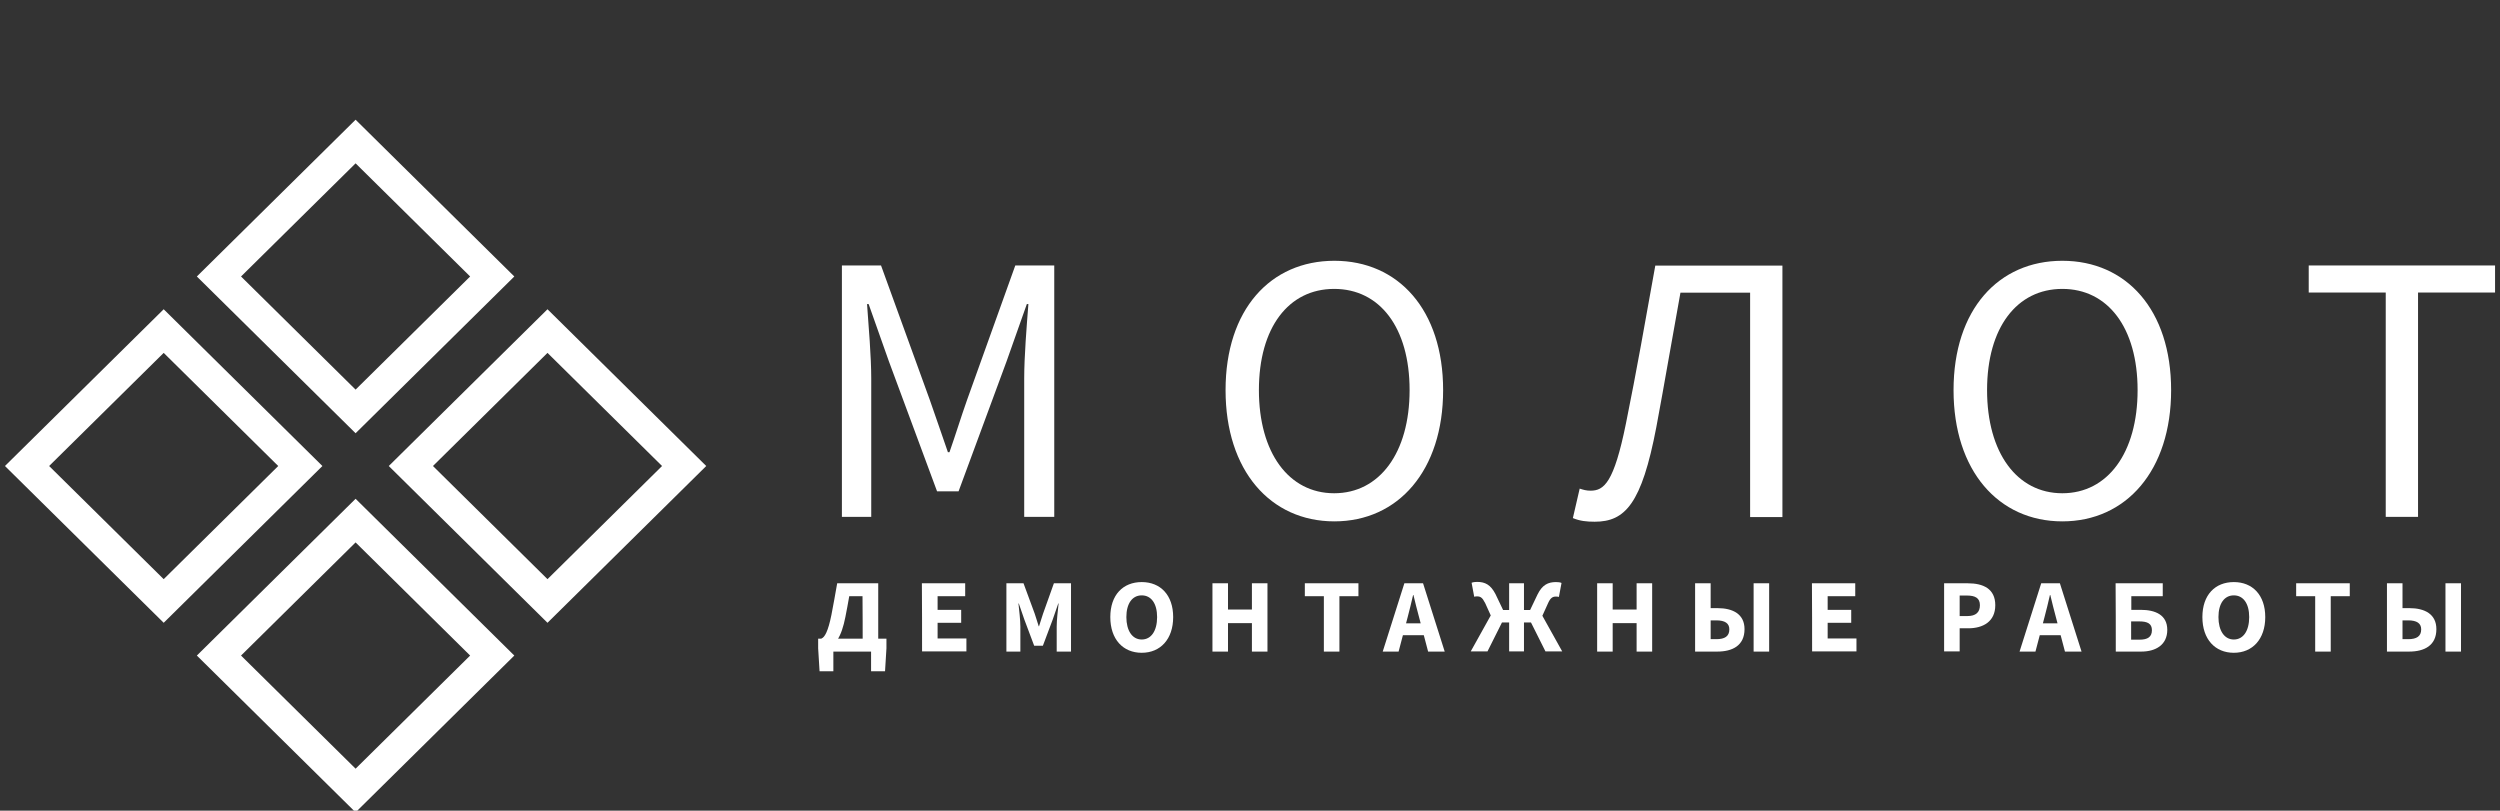 <?xml version="1.0" encoding="UTF-8"?> <svg xmlns="http://www.w3.org/2000/svg" viewBox="1928.7 2470.92 151.6 49.16" width="151.6" height="49.16"><rect x="1928.7" y="2470.92" width="151.6" height="49.16" fill="#333333" stroke="none"/><path fill="rgb(255, 255, 255)" stroke="none" fill-opacity="1" stroke-width="0" stroke-opacity="1" color="rgb(51, 51, 51)" font-size-adjust="none" class="cls-1" id="tSvg5d1cb66d0a" title="Path 27" d="M 1979.764 2487.016 C 1980.551 2487.016 1981.338 2487.016 1982.125 2487.016 C 1983.11 2489.732 1984.095 2492.448 1985.08 2495.163 C 1985.45 2496.209 1985.81 2497.276 1986.181 2498.342 C 1986.213 2498.342 1986.244 2498.342 1986.276 2498.342 C 1986.647 2497.286 1986.975 2496.209 1987.346 2495.163 C 1988.32 2492.448 1989.294 2489.732 1990.268 2487.016 C 1991.055 2487.016 1991.843 2487.016 1992.63 2487.016 C 1992.63 2492.099 1992.63 2497.182 1992.63 2502.264 C 1992.023 2502.264 1991.415 2502.264 1990.808 2502.264 C 1990.808 2499.465 1990.808 2496.666 1990.808 2493.866 C 1990.808 2492.538 1990.957 2490.708 1991.062 2489.359 C 1991.031 2489.359 1990.999 2489.359 1990.967 2489.359 C 1990.558 2490.516 1990.148 2491.674 1989.739 2492.831 C 1988.768 2495.459 1987.798 2498.088 1986.827 2500.716 C 1986.393 2500.716 1985.959 2500.716 1985.524 2500.716 C 1984.55 2498.088 1983.576 2495.459 1982.602 2492.831 C 1982.192 2491.674 1981.783 2490.516 1981.374 2489.359 C 1981.342 2489.359 1981.31 2489.359 1981.278 2489.359 C 1981.374 2490.708 1981.532 2492.538 1981.532 2493.866 C 1981.532 2496.666 1981.532 2499.465 1981.532 2502.264 C 1980.939 2502.264 1980.346 2502.264 1979.753 2502.264 C 1979.753 2497.182 1979.753 2492.099 1979.753 2487.016C 1979.757 2487.016 1979.76 2487.016 1979.764 2487.016Z" style=""></path><path fill="rgb(255, 255, 255)" stroke="none" fill-opacity="1" stroke-width="0" stroke-opacity="1" color="rgb(51, 51, 51)" font-size-adjust="none" class="cls-1" id="tSvg1870396c7a" title="Path 28" d="M 2003.018 2494.578 C 2003.018 2489.694 2005.739 2486.734 2009.615 2486.734 C 2013.49 2486.734 2016.211 2489.704 2016.211 2494.578 C 2016.211 2499.451 2013.49 2502.536 2009.615 2502.536C 2005.739 2502.536 2003.018 2499.461 2003.018 2494.578Z M 2014.178 2494.578 C 2014.178 2490.781 2012.368 2488.439 2009.604 2488.439 C 2006.84 2488.439 2005.04 2490.781 2005.04 2494.578 C 2005.04 2498.374 2006.851 2500.831 2009.604 2500.831C 2012.357 2500.831 2014.178 2498.374 2014.178 2494.578Z" style=""></path><path fill="rgb(255, 255, 255)" stroke="none" fill-opacity="1" stroke-width="0" stroke-opacity="1" color="rgb(51, 51, 51)" font-size-adjust="none" class="cls-1" id="tSvg1804a916d03" title="Path 29" d="M 2024.079 2502.337 C 2024.217 2501.741 2024.354 2501.145 2024.492 2500.549 C 2024.715 2500.622 2024.895 2500.675 2025.149 2500.675 C 2025.964 2500.675 2026.568 2500.204 2027.298 2496.596 C 2027.944 2493.417 2028.474 2490.384 2029.077 2487.027 C 2031.647 2487.027 2034.216 2487.027 2036.786 2487.027 C 2036.786 2492.109 2036.786 2497.192 2036.786 2502.275 C 2036.133 2502.275 2035.48 2502.275 2034.827 2502.275 C 2034.827 2497.739 2034.827 2493.204 2034.827 2488.669 C 2033.419 2488.669 2032.01 2488.669 2030.602 2488.669 C 2030.094 2491.451 2029.649 2494.107 2029.141 2496.816 C 2028.251 2501.48 2027.245 2502.557 2025.403 2502.557C 2024.905 2502.557 2024.513 2502.515 2024.079 2502.337Z" style=""></path><path fill="rgb(255, 255, 255)" stroke="none" fill-opacity="1" stroke-width="0" stroke-opacity="1" color="rgb(51, 51, 51)" font-size-adjust="none" class="cls-1" id="tSvg171f9ce4da" title="Path 30" d="M 2047.163 2494.578 C 2047.163 2489.694 2049.885 2486.734 2053.76 2486.734 C 2057.636 2486.734 2060.357 2489.704 2060.357 2494.578 C 2060.357 2499.451 2057.636 2502.536 2053.76 2502.536C 2049.885 2502.536 2047.163 2499.461 2047.163 2494.578Z M 2058.324 2494.578 C 2058.324 2490.781 2056.513 2488.439 2053.76 2488.439 C 2051.007 2488.439 2049.196 2490.781 2049.196 2494.578 C 2049.196 2498.374 2051.007 2500.831 2053.76 2500.831C 2056.513 2500.831 2058.324 2498.374 2058.324 2494.578Z" style=""></path><path fill="rgb(255, 255, 255)" stroke="none" fill-opacity="1" stroke-width="0" stroke-opacity="1" color="rgb(51, 51, 51)" font-size-adjust="none" class="cls-1" id="tSvgeb1403c43b" title="Path 31" d="M 2073.371 2488.658 C 2071.815 2488.658 2070.258 2488.658 2068.701 2488.658 C 2068.701 2488.111 2068.701 2487.564 2068.701 2487.016 C 2072.468 2487.016 2076.234 2487.016 2080 2487.016 C 2080 2487.564 2080 2488.111 2080 2488.658 C 2078.443 2488.658 2076.887 2488.658 2075.33 2488.658 C 2075.33 2493.194 2075.33 2497.729 2075.33 2502.264 C 2074.677 2502.264 2074.024 2502.264 2073.371 2502.264C 2073.371 2497.729 2073.371 2493.194 2073.371 2488.658Z" style=""></path><path fill="rgb(255, 255, 255)" stroke="none" fill-opacity="1" stroke-width="0" stroke-opacity="1" color="rgb(51, 51, 51)" font-size-adjust="none" class="cls-1" id="tSvg108ea6a6a1e" title="Path 32" d="M 1979.245 2511.624 C 1978.963 2511.624 1978.68 2511.624 1978.398 2511.624 C 1978.37 2511.161 1978.342 2510.697 1978.313 2510.233 C 1978.313 2510.038 1978.313 2509.843 1978.313 2509.648 C 1979.693 2509.648 1981.073 2509.648 1982.454 2509.648 C 1982.454 2509.843 1982.454 2510.038 1982.454 2510.233 C 1982.425 2510.697 1982.397 2511.161 1982.369 2511.624 C 1982.087 2511.624 1981.804 2511.624 1981.522 2511.624 C 1981.522 2511.227 1981.522 2510.829 1981.522 2510.432 C 1980.759 2510.432 1979.997 2510.432 1979.235 2510.432 C 1979.235 2510.829 1979.235 2511.227 1979.235 2511.624C 1979.238 2511.624 1979.242 2511.624 1979.245 2511.624Z M 1981.003 2507.075 C 1980.735 2507.075 1980.466 2507.075 1980.198 2507.075 C 1980.103 2507.577 1980.071 2507.828 1979.965 2508.33 C 1979.732 2509.522 1979.34 2510.202 1978.663 2510.223 C 1978.613 2510.028 1978.564 2509.832 1978.514 2509.637 C 1978.705 2509.574 1978.917 2509.208 1979.118 2508.204 C 1979.256 2507.483 1979.33 2507.075 1979.467 2506.291 C 1980.297 2506.291 1981.126 2506.291 1981.956 2506.291 C 1981.956 2507.573 1981.956 2508.856 1981.956 2510.139 C 1981.642 2510.139 1981.328 2510.139 1981.013 2510.139C 1981.013 2509.118 1981.013 2508.096 1981.003 2507.075Z" style=""></path><path fill="rgb(255, 255, 255)" stroke="none" fill-opacity="1" stroke-width="0" stroke-opacity="1" color="rgb(51, 51, 51)" font-size-adjust="none" class="cls-1" id="tSvg13f10e171f9" title="Path 33" d="M 1984.603 2506.291 C 1985.479 2506.291 1986.354 2506.291 1987.229 2506.291 C 1987.229 2506.552 1987.229 2506.814 1987.229 2507.075 C 1986.672 2507.075 1986.114 2507.075 1985.556 2507.075 C 1985.556 2507.35 1985.556 2507.626 1985.556 2507.901 C 1986.033 2507.901 1986.509 2507.901 1986.986 2507.901 C 1986.986 2508.163 1986.986 2508.424 1986.986 2508.686 C 1986.509 2508.686 1986.033 2508.686 1985.556 2508.686 C 1985.556 2509.003 1985.556 2509.32 1985.556 2509.637 C 1986.139 2509.637 1986.721 2509.637 1987.303 2509.637 C 1987.303 2509.899 1987.303 2510.16 1987.303 2510.422 C 1986.407 2510.422 1985.51 2510.422 1984.614 2510.422C 1984.614 2509.041 1984.614 2507.661 1984.603 2506.291Z" style=""></path><path fill="rgb(255, 255, 255)" stroke="none" fill-opacity="1" stroke-width="0" stroke-opacity="1" color="rgb(51, 51, 51)" font-size-adjust="none" class="cls-1" id="tSvg1bcac408ee" title="Path 34" d="M 1989.728 2506.291 C 1990.074 2506.291 1990.42 2506.291 1990.766 2506.291 C 1990.992 2506.904 1991.218 2507.518 1991.444 2508.131 C 1991.528 2508.372 1991.603 2508.644 1991.687 2508.895 C 1991.694 2508.895 1991.701 2508.895 1991.708 2508.895 C 1991.793 2508.644 1991.867 2508.372 1991.952 2508.131 C 1992.171 2507.518 1992.39 2506.904 1992.608 2506.291 C 1992.954 2506.291 1993.3 2506.291 1993.646 2506.291 C 1993.646 2507.671 1993.646 2509.052 1993.646 2510.432 C 1993.357 2510.432 1993.067 2510.432 1992.778 2510.432 C 1992.778 2509.927 1992.778 2509.421 1992.778 2508.916 C 1992.778 2508.508 1992.852 2507.912 1992.894 2507.514 C 1992.887 2507.514 1992.88 2507.514 1992.873 2507.514 C 1992.76 2507.842 1992.647 2508.17 1992.534 2508.497 C 1992.337 2509.024 1992.139 2509.55 1991.941 2510.076 C 1991.765 2510.076 1991.588 2510.076 1991.412 2510.076 C 1991.214 2509.55 1991.017 2509.024 1990.819 2508.497 C 1990.706 2508.17 1990.593 2507.842 1990.48 2507.514 C 1990.473 2507.514 1990.466 2507.514 1990.459 2507.514 C 1990.501 2507.912 1990.575 2508.518 1990.575 2508.916 C 1990.575 2509.421 1990.575 2509.927 1990.575 2510.432 C 1990.293 2510.432 1990.011 2510.432 1989.728 2510.432 C 1989.728 2509.052 1989.728 2507.671 1989.728 2506.291C 1989.728 2506.291 1989.728 2506.291 1989.728 2506.291Z" style=""></path><path fill="rgb(255, 255, 255)" stroke="none" fill-opacity="1" stroke-width="0" stroke-opacity="1" color="rgb(51, 51, 51)" font-size-adjust="none" class="cls-1" id="tSvg16d28dc0c4b" title="Path 35" d="M 1996.029 2508.34 C 1996.029 2506.991 1996.802 2506.217 1997.935 2506.217 C 1999.068 2506.217 1999.841 2507.002 1999.841 2508.34 C 1999.841 2509.679 1999.068 2510.505 1997.935 2510.505C 1996.802 2510.505 1996.029 2509.69 1996.029 2508.34Z M 1998.867 2508.34 C 1998.867 2507.514 1998.507 2507.023 1997.935 2507.023 C 1997.363 2507.023 1997.003 2507.514 1997.003 2508.34 C 1997.003 2509.167 1997.363 2509.7 1997.935 2509.7C 1998.507 2509.7 1998.867 2509.177 1998.867 2508.34Z" style=""></path><path fill="rgb(255, 255, 255)" stroke="none" fill-opacity="1" stroke-width="0" stroke-opacity="1" color="rgb(51, 51, 51)" font-size-adjust="none" class="cls-1" id="tSvg16d10b2622a" title="Path 36" d="M 2002.223 2506.291 C 2002.537 2506.291 2002.852 2506.291 2003.166 2506.291 C 2003.166 2506.82 2003.166 2507.35 2003.166 2507.88 C 2003.649 2507.88 2004.133 2507.88 2004.616 2507.88 C 2004.616 2507.35 2004.616 2506.82 2004.616 2506.291 C 2004.931 2506.291 2005.245 2506.291 2005.559 2506.291 C 2005.559 2507.671 2005.559 2509.052 2005.559 2510.432 C 2005.245 2510.432 2004.931 2510.432 2004.616 2510.432 C 2004.616 2509.857 2004.616 2509.282 2004.616 2508.706 C 2004.133 2508.706 2003.649 2508.706 2003.166 2508.706 C 2003.166 2509.282 2003.166 2509.857 2003.166 2510.432 C 2002.852 2510.432 2002.537 2510.432 2002.223 2510.432C 2002.223 2509.052 2002.223 2507.671 2002.223 2506.291Z" style=""></path><path fill="rgb(255, 255, 255)" stroke="none" fill-opacity="1" stroke-width="0" stroke-opacity="1" color="rgb(51, 51, 51)" font-size-adjust="none" class="cls-1" id="tSvgaf726013bd" title="Path 37" d="M 2008.979 2507.075 C 2008.594 2507.075 2008.21 2507.075 2007.825 2507.075 C 2007.825 2506.814 2007.825 2506.552 2007.825 2506.291 C 2008.909 2506.291 2009.992 2506.291 2011.076 2506.291 C 2011.076 2506.552 2011.076 2506.814 2011.076 2507.075 C 2010.691 2507.075 2010.306 2507.075 2009.922 2507.075 C 2009.922 2508.194 2009.922 2509.313 2009.922 2510.432 C 2009.607 2510.432 2009.293 2510.432 2008.979 2510.432C 2008.979 2509.313 2008.979 2508.194 2008.979 2507.075Z" style=""></path><path fill="rgb(255, 255, 255)" stroke="none" fill-opacity="1" stroke-width="0" stroke-opacity="1" color="rgb(51, 51, 51)" font-size-adjust="none" class="cls-1" id="tSvg10541d25b5f" title="Path 38" d="M 2013.861 2506.291 C 2014.238 2506.291 2014.616 2506.291 2014.994 2506.291 C 2015.431 2507.671 2015.869 2509.052 2016.307 2510.432 C 2015.971 2510.432 2015.636 2510.432 2015.301 2510.432 C 2015.117 2509.735 2014.934 2509.038 2014.75 2508.34 C 2014.634 2507.922 2014.517 2507.441 2014.411 2507.002 C 2014.404 2507.002 2014.397 2507.002 2014.39 2507.002 C 2014.284 2507.441 2014.178 2507.922 2014.062 2508.34 C 2013.878 2509.038 2013.695 2509.735 2013.511 2510.432 C 2013.19 2510.432 2012.869 2510.432 2012.548 2510.432C 2012.985 2509.052 2013.423 2507.671 2013.861 2506.291Z M 2013.416 2508.717 C 2014.087 2508.717 2014.757 2508.717 2015.428 2508.717 C 2015.428 2508.957 2015.428 2509.198 2015.428 2509.439 C 2014.757 2509.439 2014.087 2509.439 2013.416 2509.439C 2013.416 2509.198 2013.416 2508.957 2013.416 2508.717Z" style=""></path><path fill="rgb(255, 255, 255)" stroke="none" fill-opacity="1" stroke-width="0" stroke-opacity="1" color="rgb(51, 51, 51)" font-size-adjust="none" class="cls-1" id="tSvg12cb8209629" title="Path 39" d="M 2019.282 2507.912 C 2019.593 2507.912 2019.904 2507.912 2020.214 2507.912 C 2020.214 2507.371 2020.214 2506.831 2020.214 2506.291 C 2020.514 2506.291 2020.814 2506.291 2021.114 2506.291 C 2021.114 2506.831 2021.114 2507.371 2021.114 2507.912 C 2021.421 2507.912 2021.728 2507.912 2022.035 2507.912 C 2022.501 2508.748 2022.967 2509.585 2023.433 2510.422 C 2023.094 2510.422 2022.756 2510.422 2022.417 2510.422 C 2022.124 2509.836 2021.831 2509.25 2021.538 2508.665 C 2021.397 2508.665 2021.255 2508.665 2021.114 2508.665 C 2021.114 2509.25 2021.114 2509.836 2021.114 2510.422 C 2020.814 2510.422 2020.514 2510.422 2020.214 2510.422 C 2020.214 2509.836 2020.214 2509.25 2020.214 2508.665 C 2020.069 2508.665 2019.925 2508.665 2019.78 2508.665 C 2019.487 2509.25 2019.194 2509.836 2018.901 2510.422 C 2018.562 2510.422 2018.223 2510.422 2017.885 2510.422C 2018.35 2509.585 2018.816 2508.748 2019.282 2507.912Z M 2018.742 2507.462 C 2018.594 2507.159 2018.467 2507.085 2018.276 2507.085 C 2018.234 2507.085 2018.16 2507.085 2018.096 2507.106 C 2018.043 2506.824 2017.99 2506.542 2017.938 2506.259 C 2018.033 2506.217 2018.17 2506.207 2018.276 2506.207 C 2018.753 2506.207 2019.092 2506.374 2019.388 2506.949 C 2019.565 2507.319 2019.741 2507.689 2019.918 2508.058 C 2019.646 2508.121 2019.374 2508.184 2019.102 2508.246 C 2018.982 2507.981 2018.862 2507.716 2018.742 2507.451C 2018.742 2507.455 2018.742 2507.458 2018.742 2507.462Z M 2021.411 2508.068 C 2021.587 2507.699 2021.764 2507.329 2021.94 2506.96 C 2022.226 2506.385 2022.576 2506.217 2023.052 2506.217 C 2023.169 2506.217 2023.306 2506.228 2023.391 2506.27 C 2023.338 2506.552 2023.285 2506.834 2023.232 2507.117 C 2023.158 2507.096 2023.084 2507.096 2023.052 2507.096 C 2022.861 2507.096 2022.724 2507.169 2022.586 2507.472 C 2022.466 2507.737 2022.346 2508.002 2022.226 2508.267C 2021.954 2508.204 2021.683 2508.142 2021.411 2508.068Z" style=""></path><path fill="rgb(255, 255, 255)" stroke="none" fill-opacity="1" stroke-width="0" stroke-opacity="1" color="rgb(51, 51, 51)" font-size-adjust="none" class="cls-1" id="tSvgac684b219c" title="Path 40" d="M 2025.551 2506.291 C 2025.865 2506.291 2026.179 2506.291 2026.493 2506.291 C 2026.493 2506.82 2026.493 2507.35 2026.493 2507.88 C 2026.977 2507.88 2027.461 2507.88 2027.944 2507.88 C 2027.944 2507.35 2027.944 2506.82 2027.944 2506.291 C 2028.258 2506.291 2028.572 2506.291 2028.887 2506.291 C 2028.887 2507.671 2028.887 2509.052 2028.887 2510.432 C 2028.572 2510.432 2028.258 2510.432 2027.944 2510.432 C 2027.944 2509.857 2027.944 2509.282 2027.944 2508.706 C 2027.461 2508.706 2026.977 2508.706 2026.493 2508.706 C 2026.493 2509.282 2026.493 2509.857 2026.493 2510.432 C 2026.179 2510.432 2025.865 2510.432 2025.551 2510.432C 2025.551 2509.052 2025.551 2507.671 2025.551 2506.291Z" style=""></path><path fill="rgb(255, 255, 255)" stroke="none" fill-opacity="1" stroke-width="0" stroke-opacity="1" color="rgb(51, 51, 51)" font-size-adjust="none" class="cls-1" id="tSvg18b86ce8fee" title="Path 41" d="M 2031.491 2506.291 C 2031.806 2506.291 2032.12 2506.291 2032.434 2506.291 C 2032.434 2506.793 2032.434 2507.295 2032.434 2507.797 C 2032.572 2507.797 2032.709 2507.797 2032.847 2507.797 C 2033.789 2507.797 2034.488 2508.163 2034.488 2509.072 C 2034.488 2510.066 2033.758 2510.432 2032.836 2510.432 C 2032.388 2510.432 2031.94 2510.432 2031.491 2510.432C 2031.491 2509.052 2031.491 2507.671 2031.491 2506.291Z M 2032.783 2509.679 C 2033.281 2509.679 2033.567 2509.512 2033.567 2509.083 C 2033.567 2508.717 2033.302 2508.539 2032.773 2508.539 C 2032.66 2508.539 2032.547 2508.539 2032.434 2508.539 C 2032.434 2508.919 2032.434 2509.299 2032.434 2509.679C 2032.547 2509.679 2032.66 2509.679 2032.783 2509.679Z M 2035.039 2506.291 C 2035.353 2506.291 2035.667 2506.291 2035.981 2506.291 C 2035.981 2507.671 2035.981 2509.052 2035.981 2510.432 C 2035.667 2510.432 2035.353 2510.432 2035.039 2510.432C 2035.039 2509.052 2035.039 2507.671 2035.039 2506.291Z" style=""></path><path fill="rgb(255, 255, 255)" stroke="none" fill-opacity="1" stroke-width="0" stroke-opacity="1" color="rgb(51, 51, 51)" font-size-adjust="none" class="cls-1" id="tSvg5ed515d74d" title="Path 42" d="M 2038.576 2506.291 C 2039.451 2506.291 2040.326 2506.291 2041.202 2506.291 C 2041.202 2506.552 2041.202 2506.814 2041.202 2507.075 C 2040.644 2507.075 2040.086 2507.075 2039.529 2507.075 C 2039.529 2507.35 2039.529 2507.626 2039.529 2507.901 C 2040.005 2507.901 2040.482 2507.901 2040.958 2507.901 C 2040.958 2508.163 2040.958 2508.424 2040.958 2508.686 C 2040.482 2508.686 2040.005 2508.686 2039.529 2508.686 C 2039.529 2509.003 2039.529 2509.32 2039.529 2509.637 C 2040.111 2509.637 2040.693 2509.637 2041.276 2509.637 C 2041.276 2509.899 2041.276 2510.16 2041.276 2510.422 C 2040.379 2510.422 2039.483 2510.422 2038.586 2510.422C 2038.586 2509.041 2038.586 2507.661 2038.576 2506.291Z" style=""></path><path fill="rgb(255, 255, 255)" stroke="none" fill-opacity="1" stroke-width="0" stroke-opacity="1" color="rgb(51, 51, 51)" font-size-adjust="none" class="cls-1" id="tSvg7c96ce435b" title="Path 43" d="M 2046.591 2506.291 C 2047.072 2506.291 2047.552 2506.291 2048.032 2506.291 C 2048.953 2506.291 2049.694 2506.615 2049.694 2507.619 C 2049.694 2508.623 2048.942 2509.02 2048.053 2509.02 C 2047.88 2509.02 2047.707 2509.02 2047.534 2509.02 C 2047.534 2509.487 2047.534 2509.954 2047.534 2510.422 C 2047.22 2510.422 2046.906 2510.422 2046.591 2510.422C 2046.591 2509.041 2046.591 2507.661 2046.591 2506.291Z M 2048 2508.278 C 2048.519 2508.278 2048.762 2508.048 2048.762 2507.619 C 2048.762 2507.19 2048.487 2507.033 2047.968 2507.033 C 2047.823 2507.033 2047.679 2507.033 2047.534 2507.033 C 2047.534 2507.448 2047.534 2507.863 2047.534 2508.278C 2047.689 2508.278 2047.845 2508.278 2048 2508.278Z" style=""></path><path fill="rgb(255, 255, 255)" stroke="none" fill-opacity="1" stroke-width="0" stroke-opacity="1" color="rgb(51, 51, 51)" font-size-adjust="none" class="cls-1" id="tSvg11b3f165ed3" title="Path 44" d="M 2052.479 2506.291 C 2052.857 2506.291 2053.234 2506.291 2053.612 2506.291 C 2054.05 2507.671 2054.487 2509.052 2054.925 2510.432 C 2054.59 2510.432 2054.254 2510.432 2053.919 2510.432 C 2053.736 2509.735 2053.552 2509.038 2053.368 2508.34 C 2053.252 2507.922 2053.136 2507.441 2053.03 2507.002 C 2053.023 2507.002 2053.016 2507.002 2053.008 2507.002 C 2052.903 2507.441 2052.797 2507.922 2052.68 2508.34 C 2052.497 2509.038 2052.313 2509.735 2052.13 2510.432 C 2051.808 2510.432 2051.487 2510.432 2051.166 2510.432C 2051.604 2509.052 2052.041 2507.671 2052.479 2506.291Z M 2052.034 2508.717 C 2052.705 2508.717 2053.376 2508.717 2054.046 2508.717 C 2054.046 2508.957 2054.046 2509.198 2054.046 2509.439 C 2053.376 2509.439 2052.705 2509.439 2052.034 2509.439C 2052.034 2509.198 2052.034 2508.957 2052.034 2508.717Z" style=""></path><path fill="rgb(255, 255, 255)" stroke="none" fill-opacity="1" stroke-width="0" stroke-opacity="1" color="rgb(51, 51, 51)" font-size-adjust="none" class="cls-1" id="tSvg7eef161e9d" title="Path 45" d="M 2056.99 2506.291 C 2057.943 2506.291 2058.896 2506.291 2059.849 2506.291 C 2059.849 2506.552 2059.849 2506.814 2059.849 2507.075 C 2059.214 2507.075 2058.578 2507.075 2057.943 2507.075 C 2057.943 2507.35 2057.943 2507.626 2057.943 2507.901 C 2058.134 2507.901 2058.324 2507.901 2058.515 2507.901 C 2059.394 2507.901 2060.124 2508.204 2060.124 2509.114 C 2060.124 2510.024 2059.425 2510.432 2058.547 2510.432 C 2058.031 2510.432 2057.516 2510.432 2057.001 2510.432C 2057.001 2509.052 2057.001 2507.671 2056.99 2506.291Z M 2058.441 2509.71 C 2058.949 2509.71 2059.192 2509.533 2059.192 2509.135 C 2059.192 2508.738 2058.928 2508.602 2058.43 2508.602 C 2058.264 2508.602 2058.098 2508.602 2057.932 2508.602 C 2057.932 2508.971 2057.932 2509.341 2057.932 2509.71C 2058.102 2509.71 2058.271 2509.71 2058.441 2509.71Z" style=""></path><path fill="rgb(255, 255, 255)" stroke="none" fill-opacity="1" stroke-width="0" stroke-opacity="1" color="rgb(51, 51, 51)" font-size-adjust="none" class="cls-1" id="tSvg1696ef09e0e" title="Path 46" d="M 2062.253 2508.34 C 2062.253 2506.991 2063.026 2506.217 2064.159 2506.217 C 2065.292 2506.217 2066.065 2507.002 2066.065 2508.34 C 2066.065 2509.679 2065.292 2510.505 2064.159 2510.505C 2063.026 2510.505 2062.253 2509.69 2062.253 2508.34Z M 2065.091 2508.34 C 2065.091 2507.514 2064.731 2507.023 2064.159 2507.023 C 2063.587 2507.023 2063.227 2507.514 2063.227 2508.34 C 2063.227 2509.167 2063.587 2509.7 2064.159 2509.7C 2064.731 2509.7 2065.091 2509.177 2065.091 2508.34Z" style=""></path><path fill="rgb(255, 255, 255)" stroke="none" fill-opacity="1" stroke-width="0" stroke-opacity="1" color="rgb(51, 51, 51)" font-size-adjust="none" class="cls-1" id="tSvgcd6a6e2d42" title="Path 47" d="M 2069.093 2507.075 C 2068.708 2507.075 2068.324 2507.075 2067.939 2507.075 C 2067.939 2506.814 2067.939 2506.552 2067.939 2506.291 C 2069.023 2506.291 2070.106 2506.291 2071.19 2506.291 C 2071.19 2506.552 2071.19 2506.814 2071.19 2507.075 C 2070.805 2507.075 2070.42 2507.075 2070.036 2507.075 C 2070.036 2508.194 2070.036 2509.313 2070.036 2510.432 C 2069.722 2510.432 2069.407 2510.432 2069.093 2510.432C 2069.093 2509.313 2069.093 2508.194 2069.093 2507.075Z" style=""></path><path fill="rgb(255, 255, 255)" stroke="none" fill-opacity="1" stroke-width="0" stroke-opacity="1" color="rgb(51, 51, 51)" font-size-adjust="none" class="cls-1" id="tSvg15c5f88b827" title="Path 48" d="M 2073.445 2506.291 C 2073.759 2506.291 2074.074 2506.291 2074.388 2506.291 C 2074.388 2506.793 2074.388 2507.295 2074.388 2507.797 C 2074.525 2507.797 2074.663 2507.797 2074.801 2507.797 C 2075.743 2507.797 2076.442 2508.163 2076.442 2509.072 C 2076.442 2510.066 2075.711 2510.432 2074.79 2510.432 C 2074.342 2510.432 2073.894 2510.432 2073.445 2510.432C 2073.445 2509.052 2073.445 2507.671 2073.445 2506.291Z M 2074.737 2509.679 C 2075.235 2509.679 2075.521 2509.512 2075.521 2509.083 C 2075.521 2508.717 2075.256 2508.539 2074.727 2508.539 C 2074.614 2508.539 2074.501 2508.539 2074.388 2508.539 C 2074.388 2508.919 2074.388 2509.299 2074.388 2509.679C 2074.501 2509.679 2074.614 2509.679 2074.737 2509.679Z M 2076.993 2506.291 C 2077.307 2506.291 2077.621 2506.291 2077.935 2506.291 C 2077.935 2507.671 2077.935 2509.052 2077.935 2510.432 C 2077.621 2510.432 2077.307 2510.432 2076.993 2510.432C 2076.993 2509.052 2076.993 2507.671 2076.993 2506.291Z" style=""></path><path fill="rgb(255, 255, 255)" stroke="none" fill-opacity="1" stroke-width="0" stroke-opacity="1" color="rgb(51, 51, 51)" font-size-adjust="none" class="cls-1" id="tSvge33c83c476" title="Path 49" d="M 1938.626 2508.686 C 1935.417 2505.517 1932.209 2502.348 1929 2499.179 C 1932.209 2496.01 1935.417 2492.841 1938.626 2489.673 C 1941.834 2492.841 1945.042 2496.01 1948.251 2499.179C 1945.042 2502.348 1941.834 2505.517 1938.626 2508.686Z M 1931.679 2499.179 C 1933.995 2501.466 1936.31 2503.753 1938.626 2506.04 C 1940.941 2503.753 1943.256 2501.466 1945.572 2499.179 C 1943.256 2496.892 1940.941 2494.605 1938.626 2492.319C 1936.31 2494.605 1933.995 2496.892 1931.679 2499.179Z" style=""></path><path fill="rgb(255, 255, 255)" stroke="none" fill-opacity="1" stroke-width="0" stroke-opacity="1" color="rgb(51, 51, 51)" font-size-adjust="none" class="cls-1" id="tSvg9855043b42" title="Path 50" d="M 1950.263 2497.192 C 1947.054 2494.023 1943.846 2490.854 1940.637 2487.686 C 1943.846 2484.517 1947.054 2481.348 1950.263 2478.179 C 1953.471 2481.348 1956.68 2484.517 1959.888 2487.686C 1956.68 2490.854 1953.471 2494.023 1950.263 2497.192Z M 1943.316 2487.686 C 1945.632 2489.972 1947.947 2492.259 1950.263 2494.546 C 1952.578 2492.259 1954.894 2489.972 1957.209 2487.686 C 1954.894 2485.399 1952.578 2483.112 1950.263 2480.825C 1947.947 2483.112 1945.632 2485.399 1943.316 2487.686Z" style=""></path><path fill="rgb(255, 255, 255)" stroke="none" fill-opacity="1" stroke-width="0" stroke-opacity="1" color="rgb(51, 51, 51)" font-size-adjust="none" class="cls-1" id="tSvge37bd12868" title="Path 51" d="M 1950.263 2520.179 C 1947.054 2517.01 1943.846 2513.841 1940.637 2510.673 C 1943.846 2507.504 1947.054 2504.335 1950.263 2501.166 C 1953.471 2504.335 1956.68 2507.504 1959.888 2510.673C 1956.68 2513.841 1953.471 2517.01 1950.263 2520.179Z M 1943.316 2510.673 C 1945.632 2512.959 1947.947 2515.246 1950.263 2517.533 C 1952.578 2515.246 1954.894 2512.959 1957.209 2510.673 C 1954.894 2508.386 1952.578 2506.099 1950.263 2503.812C 1947.947 2506.099 1945.632 2508.386 1943.316 2510.673Z" style=""></path><path fill="rgb(255, 255, 255)" stroke="none" fill-opacity="1" stroke-width="0" stroke-opacity="1" color="rgb(51, 51, 51)" font-size-adjust="none" class="cls-1" id="tSvg66c991e389" title="Path 52" d="M 1961.9 2508.686 C 1958.692 2505.517 1955.483 2502.348 1952.275 2499.179 C 1955.483 2496.01 1958.692 2492.841 1961.9 2489.673 C 1965.109 2492.841 1968.317 2496.01 1971.526 2499.179C 1968.317 2502.348 1965.109 2505.517 1961.9 2508.686Z M 1954.954 2499.179 C 1957.269 2501.466 1959.585 2503.753 1961.9 2506.04 C 1964.216 2503.753 1966.531 2501.466 1968.847 2499.179 C 1966.531 2496.892 1964.216 2494.605 1961.9 2492.319C 1959.585 2494.605 1957.269 2496.892 1954.954 2499.179Z" style=""></path><defs> </defs></svg> 